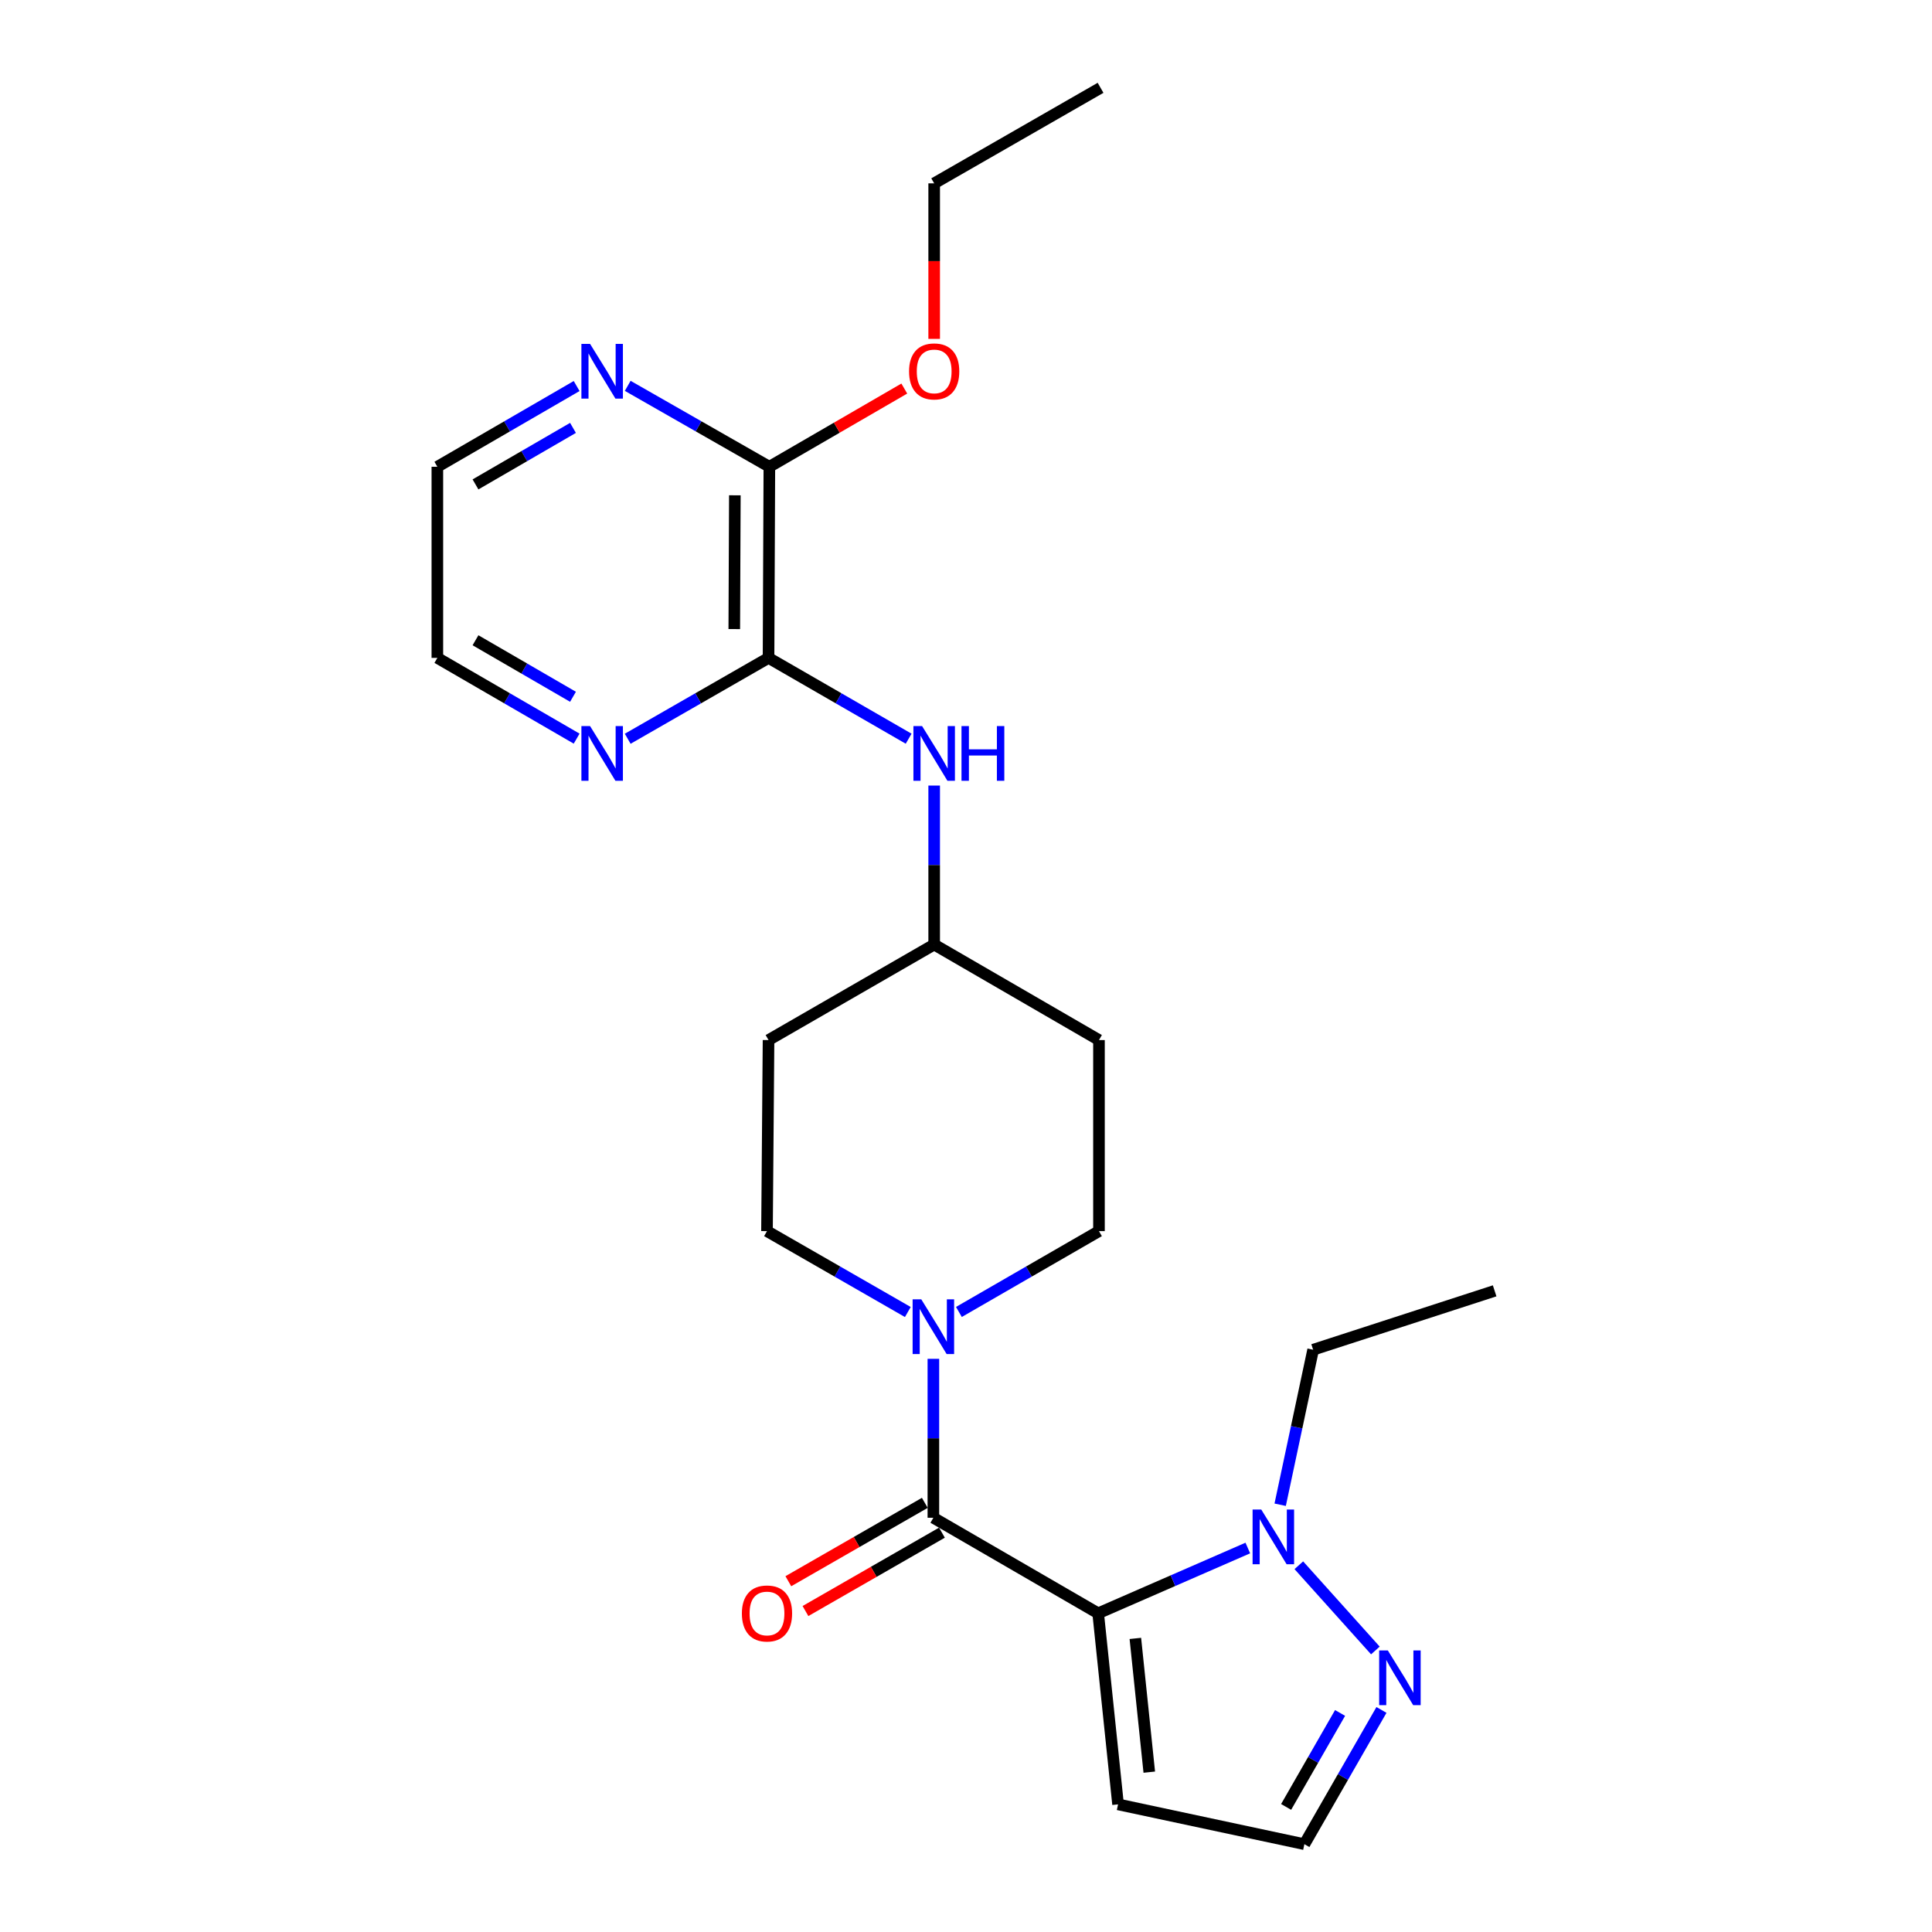 <?xml version='1.0' encoding='iso-8859-1'?>
<svg version='1.1' baseProfile='full'
              xmlns='http://www.w3.org/2000/svg'
                      xmlns:rdkit='http://www.rdkit.org/xml'
                      xmlns:xlink='http://www.w3.org/1999/xlink'
                  xml:space='preserve'
width='1000px' height='1000px' viewBox='0 0 1000 1000'>
<!-- END OF HEADER -->
<rect style='opacity:1.0;fill:#FFFFFF;stroke:none' width='1000' height='1000' x='0' y='0'> </rect>
<path class='bond-0' d='M 568.411,835.046 L 483.112,785.589' style='fill:none;fill-rule:evenodd;stroke:#000000;stroke-width:6px;stroke-linecap:butt;stroke-linejoin:miter;stroke-opacity:1' />
<path class='bond-1' d='M 568.411,835.046 L 607.139,818.149' style='fill:none;fill-rule:evenodd;stroke:#000000;stroke-width:6px;stroke-linecap:butt;stroke-linejoin:miter;stroke-opacity:1' />
<path class='bond-1' d='M 607.139,818.149 L 645.866,801.251' style='fill:none;fill-rule:evenodd;stroke:#0000FF;stroke-width:6px;stroke-linecap:butt;stroke-linejoin:miter;stroke-opacity:1' />
<path class='bond-5' d='M 568.411,835.046 L 578.704,933.94' style='fill:none;fill-rule:evenodd;stroke:#000000;stroke-width:6px;stroke-linecap:butt;stroke-linejoin:miter;stroke-opacity:1' />
<path class='bond-5' d='M 587.657,848.038 L 594.862,917.264' style='fill:none;fill-rule:evenodd;stroke:#000000;stroke-width:6px;stroke-linecap:butt;stroke-linejoin:miter;stroke-opacity:1' />
<path class='bond-2' d='M 483.112,785.589 L 483.112,744.458' style='fill:none;fill-rule:evenodd;stroke:#000000;stroke-width:6px;stroke-linecap:butt;stroke-linejoin:miter;stroke-opacity:1' />
<path class='bond-2' d='M 483.112,744.458 L 483.112,703.327' style='fill:none;fill-rule:evenodd;stroke:#0000FF;stroke-width:6px;stroke-linecap:butt;stroke-linejoin:miter;stroke-opacity:1' />
<path class='bond-11' d='M 478.681,777.872 L 443.362,798.155' style='fill:none;fill-rule:evenodd;stroke:#000000;stroke-width:6px;stroke-linecap:butt;stroke-linejoin:miter;stroke-opacity:1' />
<path class='bond-11' d='M 443.362,798.155 L 408.044,818.438' style='fill:none;fill-rule:evenodd;stroke:#FF0000;stroke-width:6px;stroke-linecap:butt;stroke-linejoin:miter;stroke-opacity:1' />
<path class='bond-11' d='M 487.544,793.306 L 452.225,813.588' style='fill:none;fill-rule:evenodd;stroke:#000000;stroke-width:6px;stroke-linecap:butt;stroke-linejoin:miter;stroke-opacity:1' />
<path class='bond-11' d='M 452.225,813.588 L 416.907,833.871' style='fill:none;fill-rule:evenodd;stroke:#FF0000;stroke-width:6px;stroke-linecap:butt;stroke-linejoin:miter;stroke-opacity:1' />
<path class='bond-4' d='M 672.27,810.17 L 711.896,854.281' style='fill:none;fill-rule:evenodd;stroke:#0000FF;stroke-width:6px;stroke-linecap:butt;stroke-linejoin:miter;stroke-opacity:1' />
<path class='bond-18' d='M 662.616,778.85 L 671.145,738.735' style='fill:none;fill-rule:evenodd;stroke:#0000FF;stroke-width:6px;stroke-linecap:butt;stroke-linejoin:miter;stroke-opacity:1' />
<path class='bond-18' d='M 671.145,738.735 L 679.675,698.619' style='fill:none;fill-rule:evenodd;stroke:#000000;stroke-width:6px;stroke-linecap:butt;stroke-linejoin:miter;stroke-opacity:1' />
<path class='bond-12' d='M 496.326,679.069 L 532.576,658.148' style='fill:none;fill-rule:evenodd;stroke:#0000FF;stroke-width:6px;stroke-linecap:butt;stroke-linejoin:miter;stroke-opacity:1' />
<path class='bond-12' d='M 532.576,658.148 L 568.826,637.228' style='fill:none;fill-rule:evenodd;stroke:#000000;stroke-width:6px;stroke-linecap:butt;stroke-linejoin:miter;stroke-opacity:1' />
<path class='bond-13' d='M 469.889,679.099 L 433.441,658.164' style='fill:none;fill-rule:evenodd;stroke:#0000FF;stroke-width:6px;stroke-linecap:butt;stroke-linejoin:miter;stroke-opacity:1' />
<path class='bond-13' d='M 433.441,658.164 L 396.993,637.228' style='fill:none;fill-rule:evenodd;stroke:#000000;stroke-width:6px;stroke-linecap:butt;stroke-linejoin:miter;stroke-opacity:1' />
<path class='bond-3' d='M 397.794,340.525 L 434.053,361.438' style='fill:none;fill-rule:evenodd;stroke:#000000;stroke-width:6px;stroke-linecap:butt;stroke-linejoin:miter;stroke-opacity:1' />
<path class='bond-3' d='M 434.053,361.438 L 470.313,382.351' style='fill:none;fill-rule:evenodd;stroke:#0000FF;stroke-width:6px;stroke-linecap:butt;stroke-linejoin:miter;stroke-opacity:1' />
<path class='bond-6' d='M 397.794,340.525 L 398.219,241.602' style='fill:none;fill-rule:evenodd;stroke:#000000;stroke-width:6px;stroke-linecap:butt;stroke-linejoin:miter;stroke-opacity:1' />
<path class='bond-6' d='M 380.06,325.61 L 380.358,256.364' style='fill:none;fill-rule:evenodd;stroke:#000000;stroke-width:6px;stroke-linecap:butt;stroke-linejoin:miter;stroke-opacity:1' />
<path class='bond-8' d='M 397.794,340.525 L 361.345,361.453' style='fill:none;fill-rule:evenodd;stroke:#000000;stroke-width:6px;stroke-linecap:butt;stroke-linejoin:miter;stroke-opacity:1' />
<path class='bond-8' d='M 361.345,361.453 L 324.897,382.381' style='fill:none;fill-rule:evenodd;stroke:#0000FF;stroke-width:6px;stroke-linecap:butt;stroke-linejoin:miter;stroke-opacity:1' />
<path class='bond-24' d='M 715.039,885.059 L 695.092,919.802' style='fill:none;fill-rule:evenodd;stroke:#0000FF;stroke-width:6px;stroke-linecap:butt;stroke-linejoin:miter;stroke-opacity:1' />
<path class='bond-24' d='M 695.092,919.802 L 675.146,954.545' style='fill:none;fill-rule:evenodd;stroke:#000000;stroke-width:6px;stroke-linecap:butt;stroke-linejoin:miter;stroke-opacity:1' />
<path class='bond-24' d='M 693.62,886.621 L 679.658,910.941' style='fill:none;fill-rule:evenodd;stroke:#0000FF;stroke-width:6px;stroke-linecap:butt;stroke-linejoin:miter;stroke-opacity:1' />
<path class='bond-24' d='M 679.658,910.941 L 665.695,935.261' style='fill:none;fill-rule:evenodd;stroke:#000000;stroke-width:6px;stroke-linecap:butt;stroke-linejoin:miter;stroke-opacity:1' />
<path class='bond-9' d='M 578.704,933.94 L 675.146,954.545' style='fill:none;fill-rule:evenodd;stroke:#000000;stroke-width:6px;stroke-linecap:butt;stroke-linejoin:miter;stroke-opacity:1' />
<path class='bond-10' d='M 398.219,241.602 L 361.562,220.658' style='fill:none;fill-rule:evenodd;stroke:#000000;stroke-width:6px;stroke-linecap:butt;stroke-linejoin:miter;stroke-opacity:1' />
<path class='bond-10' d='M 361.562,220.658 L 324.906,199.714' style='fill:none;fill-rule:evenodd;stroke:#0000FF;stroke-width:6px;stroke-linecap:butt;stroke-linejoin:miter;stroke-opacity:1' />
<path class='bond-17' d='M 398.219,241.602 L 433.141,221.36' style='fill:none;fill-rule:evenodd;stroke:#000000;stroke-width:6px;stroke-linecap:butt;stroke-linejoin:miter;stroke-opacity:1' />
<path class='bond-17' d='M 433.141,221.36 L 468.062,201.118' style='fill:none;fill-rule:evenodd;stroke:#FF0000;stroke-width:6px;stroke-linecap:butt;stroke-linejoin:miter;stroke-opacity:1' />
<path class='bond-7' d='M 483.528,406.606 L 483.528,447.751' style='fill:none;fill-rule:evenodd;stroke:#0000FF;stroke-width:6px;stroke-linecap:butt;stroke-linejoin:miter;stroke-opacity:1' />
<path class='bond-7' d='M 483.528,447.751 L 483.528,488.896' style='fill:none;fill-rule:evenodd;stroke:#000000;stroke-width:6px;stroke-linecap:butt;stroke-linejoin:miter;stroke-opacity:1' />
<path class='bond-19' d='M 298.469,382.318 L 262.422,361.422' style='fill:none;fill-rule:evenodd;stroke:#0000FF;stroke-width:6px;stroke-linecap:butt;stroke-linejoin:miter;stroke-opacity:1' />
<path class='bond-19' d='M 262.422,361.422 L 226.375,340.525' style='fill:none;fill-rule:evenodd;stroke:#000000;stroke-width:6px;stroke-linecap:butt;stroke-linejoin:miter;stroke-opacity:1' />
<path class='bond-19' d='M 296.581,360.652 L 271.348,346.024' style='fill:none;fill-rule:evenodd;stroke:#0000FF;stroke-width:6px;stroke-linecap:butt;stroke-linejoin:miter;stroke-opacity:1' />
<path class='bond-19' d='M 271.348,346.024 L 246.115,331.397' style='fill:none;fill-rule:evenodd;stroke:#000000;stroke-width:6px;stroke-linecap:butt;stroke-linejoin:miter;stroke-opacity:1' />
<path class='bond-26' d='M 298.469,199.809 L 262.422,220.705' style='fill:none;fill-rule:evenodd;stroke:#0000FF;stroke-width:6px;stroke-linecap:butt;stroke-linejoin:miter;stroke-opacity:1' />
<path class='bond-26' d='M 262.422,220.705 L 226.375,241.602' style='fill:none;fill-rule:evenodd;stroke:#000000;stroke-width:6px;stroke-linecap:butt;stroke-linejoin:miter;stroke-opacity:1' />
<path class='bond-26' d='M 296.581,221.475 L 271.348,236.103' style='fill:none;fill-rule:evenodd;stroke:#0000FF;stroke-width:6px;stroke-linecap:butt;stroke-linejoin:miter;stroke-opacity:1' />
<path class='bond-26' d='M 271.348,236.103 L 246.115,250.73' style='fill:none;fill-rule:evenodd;stroke:#000000;stroke-width:6px;stroke-linecap:butt;stroke-linejoin:miter;stroke-opacity:1' />
<path class='bond-15' d='M 568.826,637.228 L 568.826,538.334' style='fill:none;fill-rule:evenodd;stroke:#000000;stroke-width:6px;stroke-linecap:butt;stroke-linejoin:miter;stroke-opacity:1' />
<path class='bond-14' d='M 396.993,637.228 L 397.794,538.334' style='fill:none;fill-rule:evenodd;stroke:#000000;stroke-width:6px;stroke-linecap:butt;stroke-linejoin:miter;stroke-opacity:1' />
<path class='bond-16' d='M 397.794,538.334 L 483.528,488.896' style='fill:none;fill-rule:evenodd;stroke:#000000;stroke-width:6px;stroke-linecap:butt;stroke-linejoin:miter;stroke-opacity:1' />
<path class='bond-25' d='M 568.826,538.334 L 483.528,488.896' style='fill:none;fill-rule:evenodd;stroke:#000000;stroke-width:6px;stroke-linecap:butt;stroke-linejoin:miter;stroke-opacity:1' />
<path class='bond-21' d='M 483.528,175.403 L 483.528,135.152' style='fill:none;fill-rule:evenodd;stroke:#FF0000;stroke-width:6px;stroke-linecap:butt;stroke-linejoin:miter;stroke-opacity:1' />
<path class='bond-21' d='M 483.528,135.152 L 483.528,94.902' style='fill:none;fill-rule:evenodd;stroke:#000000;stroke-width:6px;stroke-linecap:butt;stroke-linejoin:miter;stroke-opacity:1' />
<path class='bond-22' d='M 679.675,698.619 L 773.625,668.136' style='fill:none;fill-rule:evenodd;stroke:#000000;stroke-width:6px;stroke-linecap:butt;stroke-linejoin:miter;stroke-opacity:1' />
<path class='bond-20' d='M 226.375,340.525 L 226.375,241.602' style='fill:none;fill-rule:evenodd;stroke:#000000;stroke-width:6px;stroke-linecap:butt;stroke-linejoin:miter;stroke-opacity:1' />
<path class='bond-23' d='M 483.528,94.902 L 569.647,45.455' style='fill:none;fill-rule:evenodd;stroke:#000000;stroke-width:6px;stroke-linecap:butt;stroke-linejoin:miter;stroke-opacity:1' />
<path  class='atom-2' d='M 652.819 781.326
L 662.099 796.326
Q 663.019 797.806, 664.499 800.486
Q 665.979 803.166, 666.059 803.326
L 666.059 781.326
L 669.819 781.326
L 669.819 809.646
L 665.939 809.646
L 655.979 793.246
Q 654.819 791.326, 653.579 789.126
Q 652.379 786.926, 652.019 786.246
L 652.019 809.646
L 648.339 809.646
L 648.339 781.326
L 652.819 781.326
' fill='#0000FF'/>
<path  class='atom-3' d='M 476.852 672.535
L 486.132 687.535
Q 487.052 689.015, 488.532 691.695
Q 490.012 694.375, 490.092 694.535
L 490.092 672.535
L 493.852 672.535
L 493.852 700.855
L 489.972 700.855
L 480.012 684.455
Q 478.852 682.535, 477.612 680.335
Q 476.412 678.135, 476.052 677.455
L 476.052 700.855
L 472.372 700.855
L 472.372 672.535
L 476.852 672.535
' fill='#0000FF'/>
<path  class='atom-5' d='M 718.333 854.256
L 727.613 869.256
Q 728.533 870.736, 730.013 873.416
Q 731.493 876.096, 731.573 876.256
L 731.573 854.256
L 735.333 854.256
L 735.333 882.576
L 731.453 882.576
L 721.493 866.176
Q 720.333 864.256, 719.093 862.056
Q 717.893 859.856, 717.533 859.176
L 717.533 882.576
L 713.853 882.576
L 713.853 854.256
L 718.333 854.256
' fill='#0000FF'/>
<path  class='atom-8' d='M 477.268 375.813
L 486.548 390.813
Q 487.468 392.293, 488.948 394.973
Q 490.428 397.653, 490.508 397.813
L 490.508 375.813
L 494.268 375.813
L 494.268 404.133
L 490.388 404.133
L 480.428 387.733
Q 479.268 385.813, 478.028 383.613
Q 476.828 381.413, 476.468 380.733
L 476.468 404.133
L 472.788 404.133
L 472.788 375.813
L 477.268 375.813
' fill='#0000FF'/>
<path  class='atom-8' d='M 497.668 375.813
L 501.508 375.813
L 501.508 387.853
L 515.988 387.853
L 515.988 375.813
L 519.828 375.813
L 519.828 404.133
L 515.988 404.133
L 515.988 391.053
L 501.508 391.053
L 501.508 404.133
L 497.668 404.133
L 497.668 375.813
' fill='#0000FF'/>
<path  class='atom-9' d='M 305.414 375.813
L 314.694 390.813
Q 315.614 392.293, 317.094 394.973
Q 318.574 397.653, 318.654 397.813
L 318.654 375.813
L 322.414 375.813
L 322.414 404.133
L 318.534 404.133
L 308.574 387.733
Q 307.414 385.813, 306.174 383.613
Q 304.974 381.413, 304.614 380.733
L 304.614 404.133
L 300.934 404.133
L 300.934 375.813
L 305.414 375.813
' fill='#0000FF'/>
<path  class='atom-11' d='M 305.414 177.995
L 314.694 192.995
Q 315.614 194.475, 317.094 197.155
Q 318.574 199.835, 318.654 199.995
L 318.654 177.995
L 322.414 177.995
L 322.414 206.315
L 318.534 206.315
L 308.574 189.915
Q 307.414 187.995, 306.174 185.795
Q 304.974 183.595, 304.614 182.915
L 304.614 206.315
L 300.934 206.315
L 300.934 177.995
L 305.414 177.995
' fill='#0000FF'/>
<path  class='atom-12' d='M 383.993 835.126
Q 383.993 828.326, 387.353 824.526
Q 390.713 820.726, 396.993 820.726
Q 403.273 820.726, 406.633 824.526
Q 409.993 828.326, 409.993 835.126
Q 409.993 842.006, 406.593 845.926
Q 403.193 849.806, 396.993 849.806
Q 390.753 849.806, 387.353 845.926
Q 383.993 842.046, 383.993 835.126
M 396.993 846.606
Q 401.313 846.606, 403.633 843.726
Q 405.993 840.806, 405.993 835.126
Q 405.993 829.566, 403.633 826.766
Q 401.313 823.926, 396.993 823.926
Q 392.673 823.926, 390.313 826.726
Q 387.993 829.526, 387.993 835.126
Q 387.993 840.846, 390.313 843.726
Q 392.673 846.606, 396.993 846.606
' fill='#FF0000'/>
<path  class='atom-18' d='M 470.528 192.235
Q 470.528 185.435, 473.888 181.635
Q 477.248 177.835, 483.528 177.835
Q 489.808 177.835, 493.168 181.635
Q 496.528 185.435, 496.528 192.235
Q 496.528 199.115, 493.128 203.035
Q 489.728 206.915, 483.528 206.915
Q 477.288 206.915, 473.888 203.035
Q 470.528 199.155, 470.528 192.235
M 483.528 203.715
Q 487.848 203.715, 490.168 200.835
Q 492.528 197.915, 492.528 192.235
Q 492.528 186.675, 490.168 183.875
Q 487.848 181.035, 483.528 181.035
Q 479.208 181.035, 476.848 183.835
Q 474.528 186.635, 474.528 192.235
Q 474.528 197.955, 476.848 200.835
Q 479.208 203.715, 483.528 203.715
' fill='#FF0000'/>
</svg>
